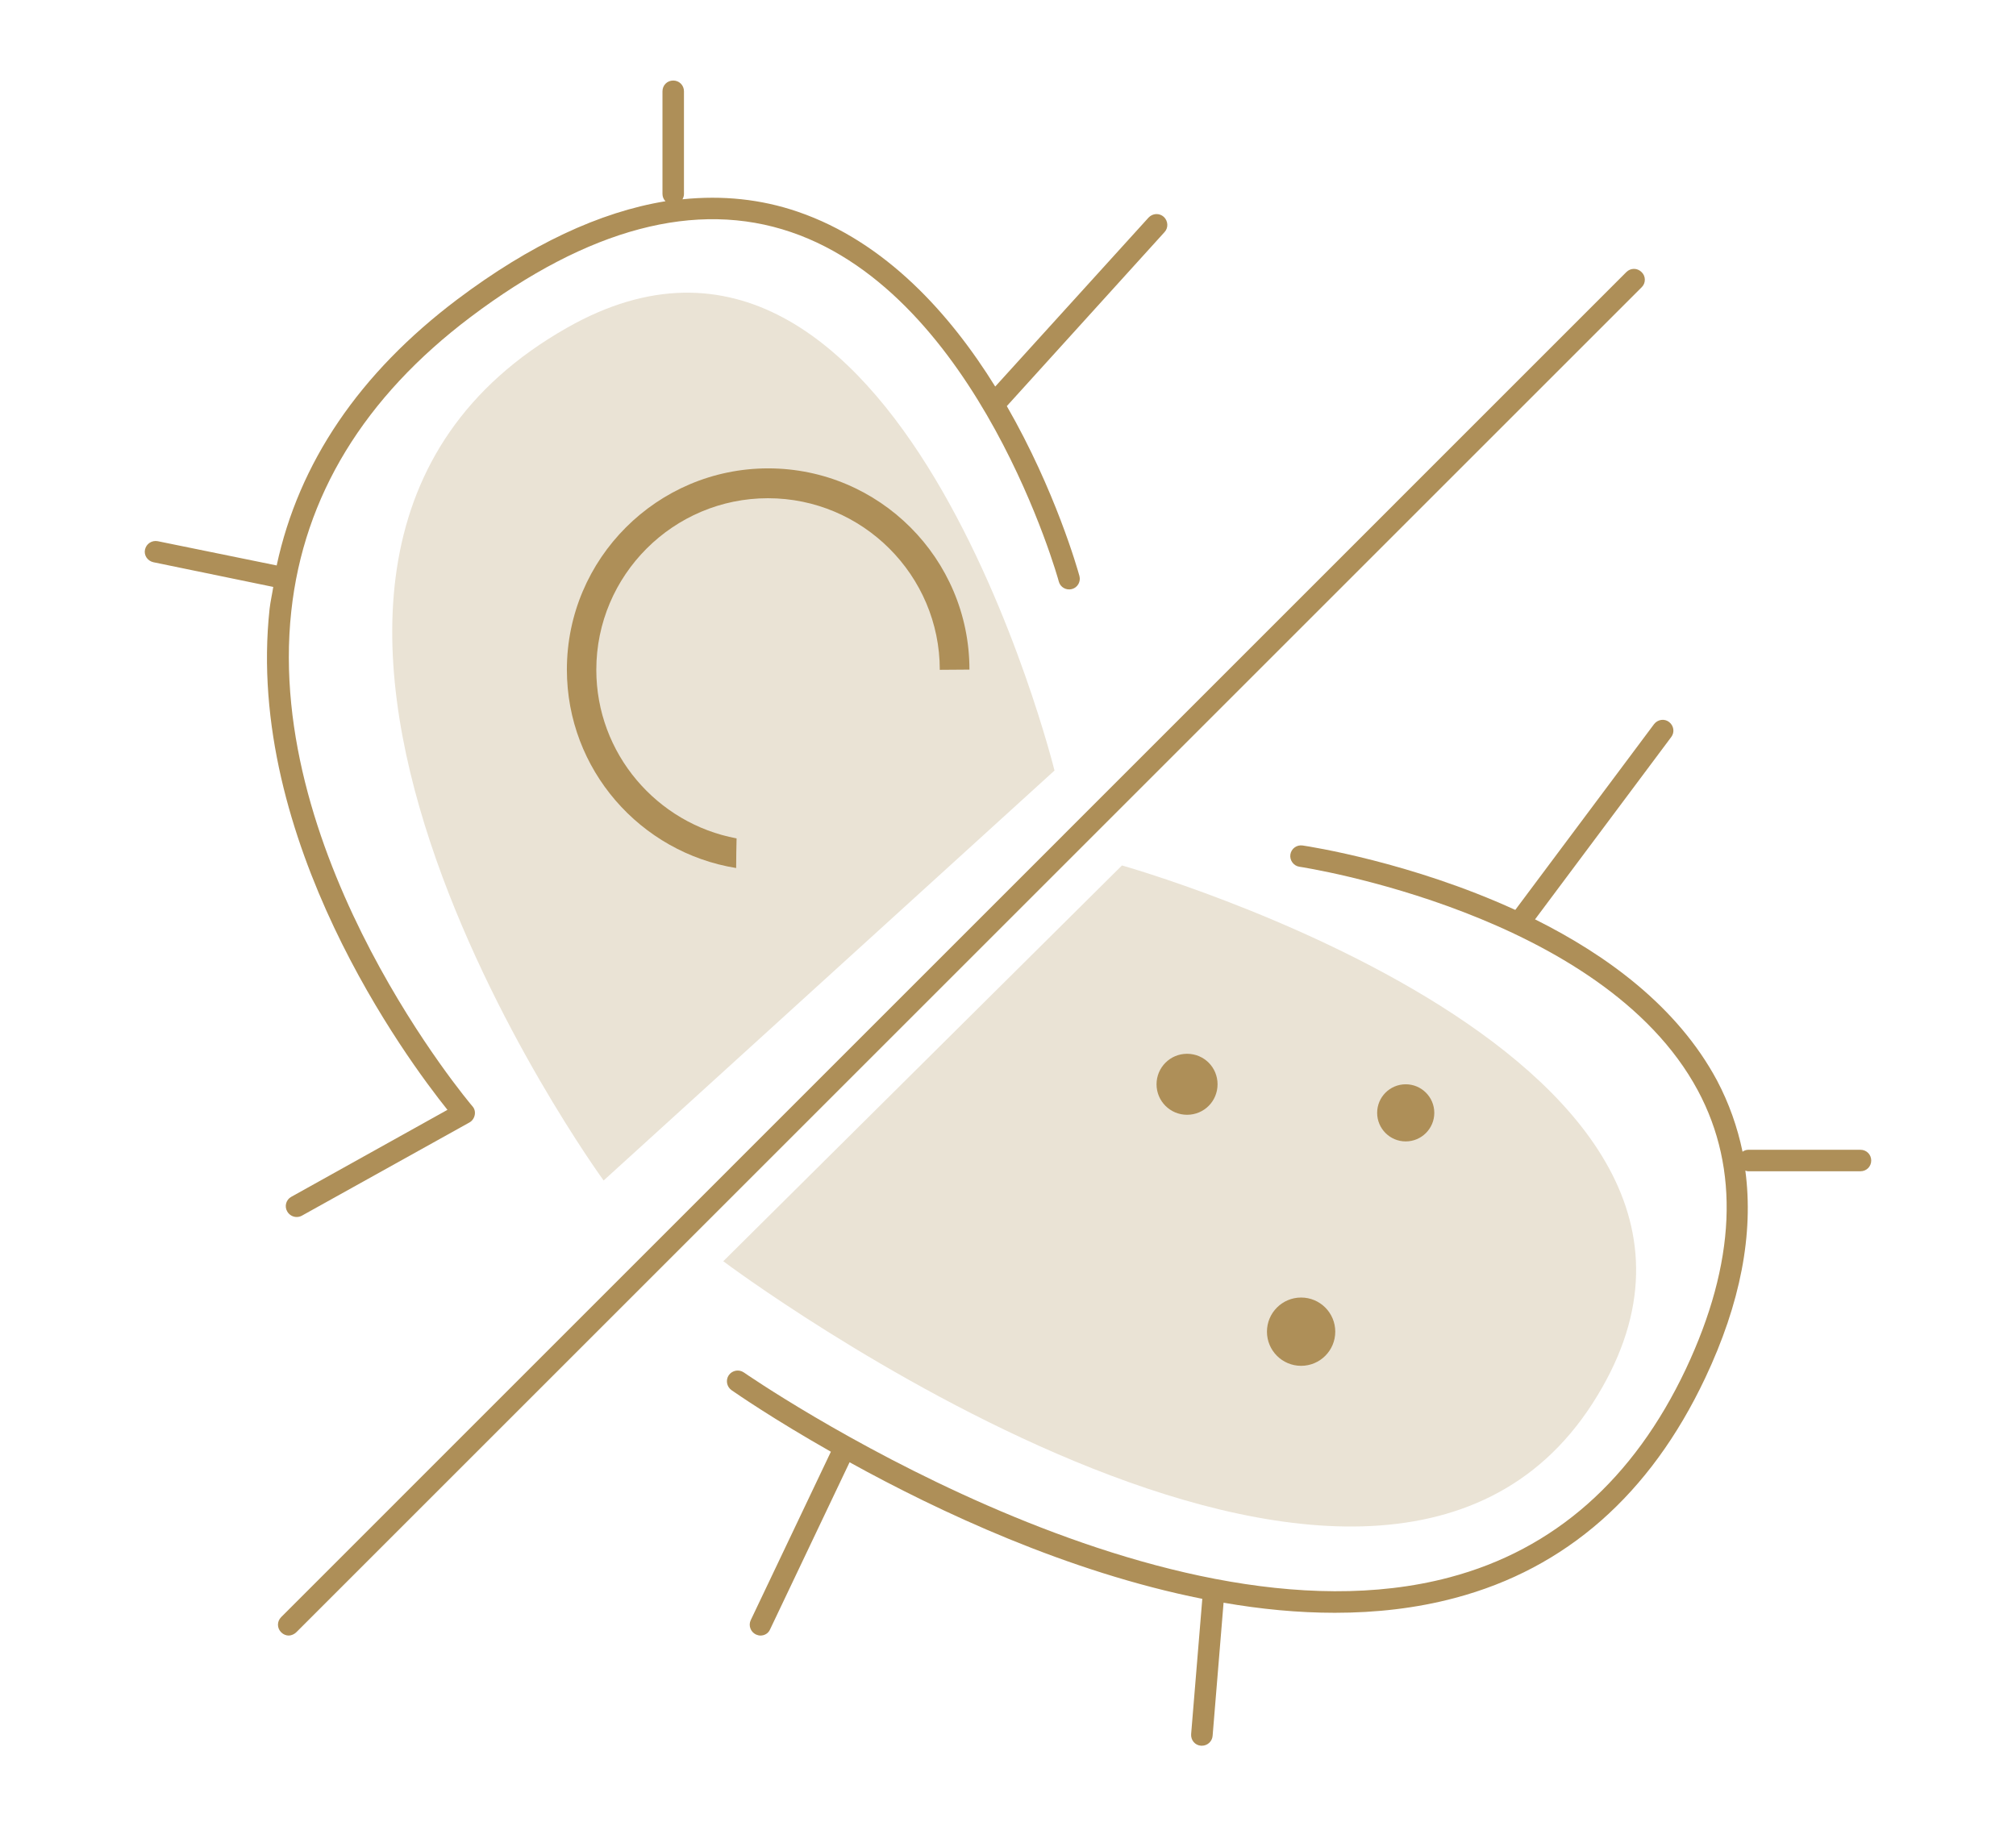 <?xml version="1.0" encoding="UTF-8"?>
<svg xmlns="http://www.w3.org/2000/svg" viewBox="0 0 93.85 85.04">
  <switch>
    <g>
      <path d="m33.67 58.73s30.15 22.63 40.46 6.63-21.9-25.06-21.9-25.06z" fill="#eae3d5"></path>
      <path d="m28.1 54.97s-20.96-28.79-1.7-39.71c15.42-8.76 22.69 20.62 22.69 20.62z" fill="#eae3d5"></path>
      <g fill="#ae8f58">
        <path d="m20.83 51.68-7.27 4.05c-.24.13-.33.44-.19.68.09.16.26.26.44.26.08 0 .17-.02.24-.06l7.8-4.34c.13-.07.22-.2.25-.35s-.01-.3-.11-.41-9.69-11.48-8.43-23.05c.58-5.35 3.39-9.96 8.35-13.7 5.48-4.13 10.5-5.46 14.92-3.95 8.74 2.98 12.43 16.13 12.46 16.27.07.27.35.42.61.35.27-.07.42-.35.35-.61-.08-.29-1.12-3.98-3.38-7.91l7.34-8.1c.19-.2.17-.52-.03-.71-.21-.19-.52-.17-.71.03l-7.14 7.87c-2.09-3.37-5.1-6.74-9.19-8.14-1.72-.59-3.51-.77-5.37-.58.04-.07.07-.15.07-.24v-4.79c0-.28-.22-.5-.5-.5s-.5.22-.5.5v4.78c0 .13.05.25.14.34-3.06.5-6.3 2.02-9.69 4.57-4.56 3.44-7.38 7.6-8.41 12.39l-5.54-1.13c-.27-.05-.53.12-.59.39s.12.53.39.59l5.58 1.15c-.05.34-.13.67-.17 1.02-1.17 10.78 6.42 21.01 8.28 23.33z"></path>
        <path d="m86.61 53.54h-5.23c-.1 0-.19.04-.26.09-.24-1.15-.63-2.26-1.19-3.32-1.84-3.43-5.12-5.83-8.47-7.5l6.34-8.49c.17-.22.12-.53-.1-.7s-.53-.12-.7.1l-6.46 8.65c-4.85-2.22-9.56-2.95-9.9-3-.28-.04-.53.15-.57.42s.15.53.42.57c.14.02 14.12 2.16 18.55 10.42 1.96 3.66 1.77 8.02-.56 12.97-2.43 5.14-6.13 8.41-11 9.7-13.76 3.66-32.66-9.41-32.85-9.54-.23-.16-.54-.1-.7.12-.16.23-.1.54.12.7.23.16 1.95 1.35 4.63 2.87l-3.73 7.84c-.12.25-.01.55.24.67.07.03.14.05.21.05.19 0 .37-.1.45-.29l3.7-7.78c4.14 2.29 10.15 5.11 16.42 6.36l-.52 6.3c-.02.28.18.52.46.54h.04c.26 0 .48-.2.5-.46l.51-6.2c1.72.3 3.46.47 5.18.47 1.91 0 3.79-.21 5.59-.69 5.17-1.37 9.09-4.82 11.65-10.24 1.65-3.49 2.26-6.72 1.87-9.66.04.01.08.03.13.03h5.23c.28 0 .5-.22.5-.5s-.22-.5-.5-.5z"></path>
        <path d="m53.84 50.49c0 .78.63 1.42 1.42 1.42s1.42-.63 1.42-1.42-.63-1.42-1.42-1.42-1.42.64-1.42 1.42z"></path>
        <circle cx="65.44" cy="51.82" r="1.33"></circle>
        <circle cx="60.57" cy="62.01" r="1.59"></circle>
        <path d="m45.13 31.18c0-5.17-4.2-9.37-9.37-9.37-5.16 0-9.37 4.2-9.37 9.37 0 4.66 3.42 8.52 7.88 9.24 0-.47.01-.94.02-1.38-3.71-.69-6.53-3.95-6.53-7.85 0-4.41 3.59-7.99 7.99-7.99 4.41 0 8 3.59 8 7.99z"></path>
        <path d="m76.42 12.67c-.2-.2-.51-.2-.71 0l-62.62 62.63c-.2.2-.2.51 0 .71.1.1.23.15.35.15s.26-.06.36-.16l62.63-62.63c.19-.19.19-.51-.01-.7z"></path>
      </g>
    </g>
  </switch>
</svg>
